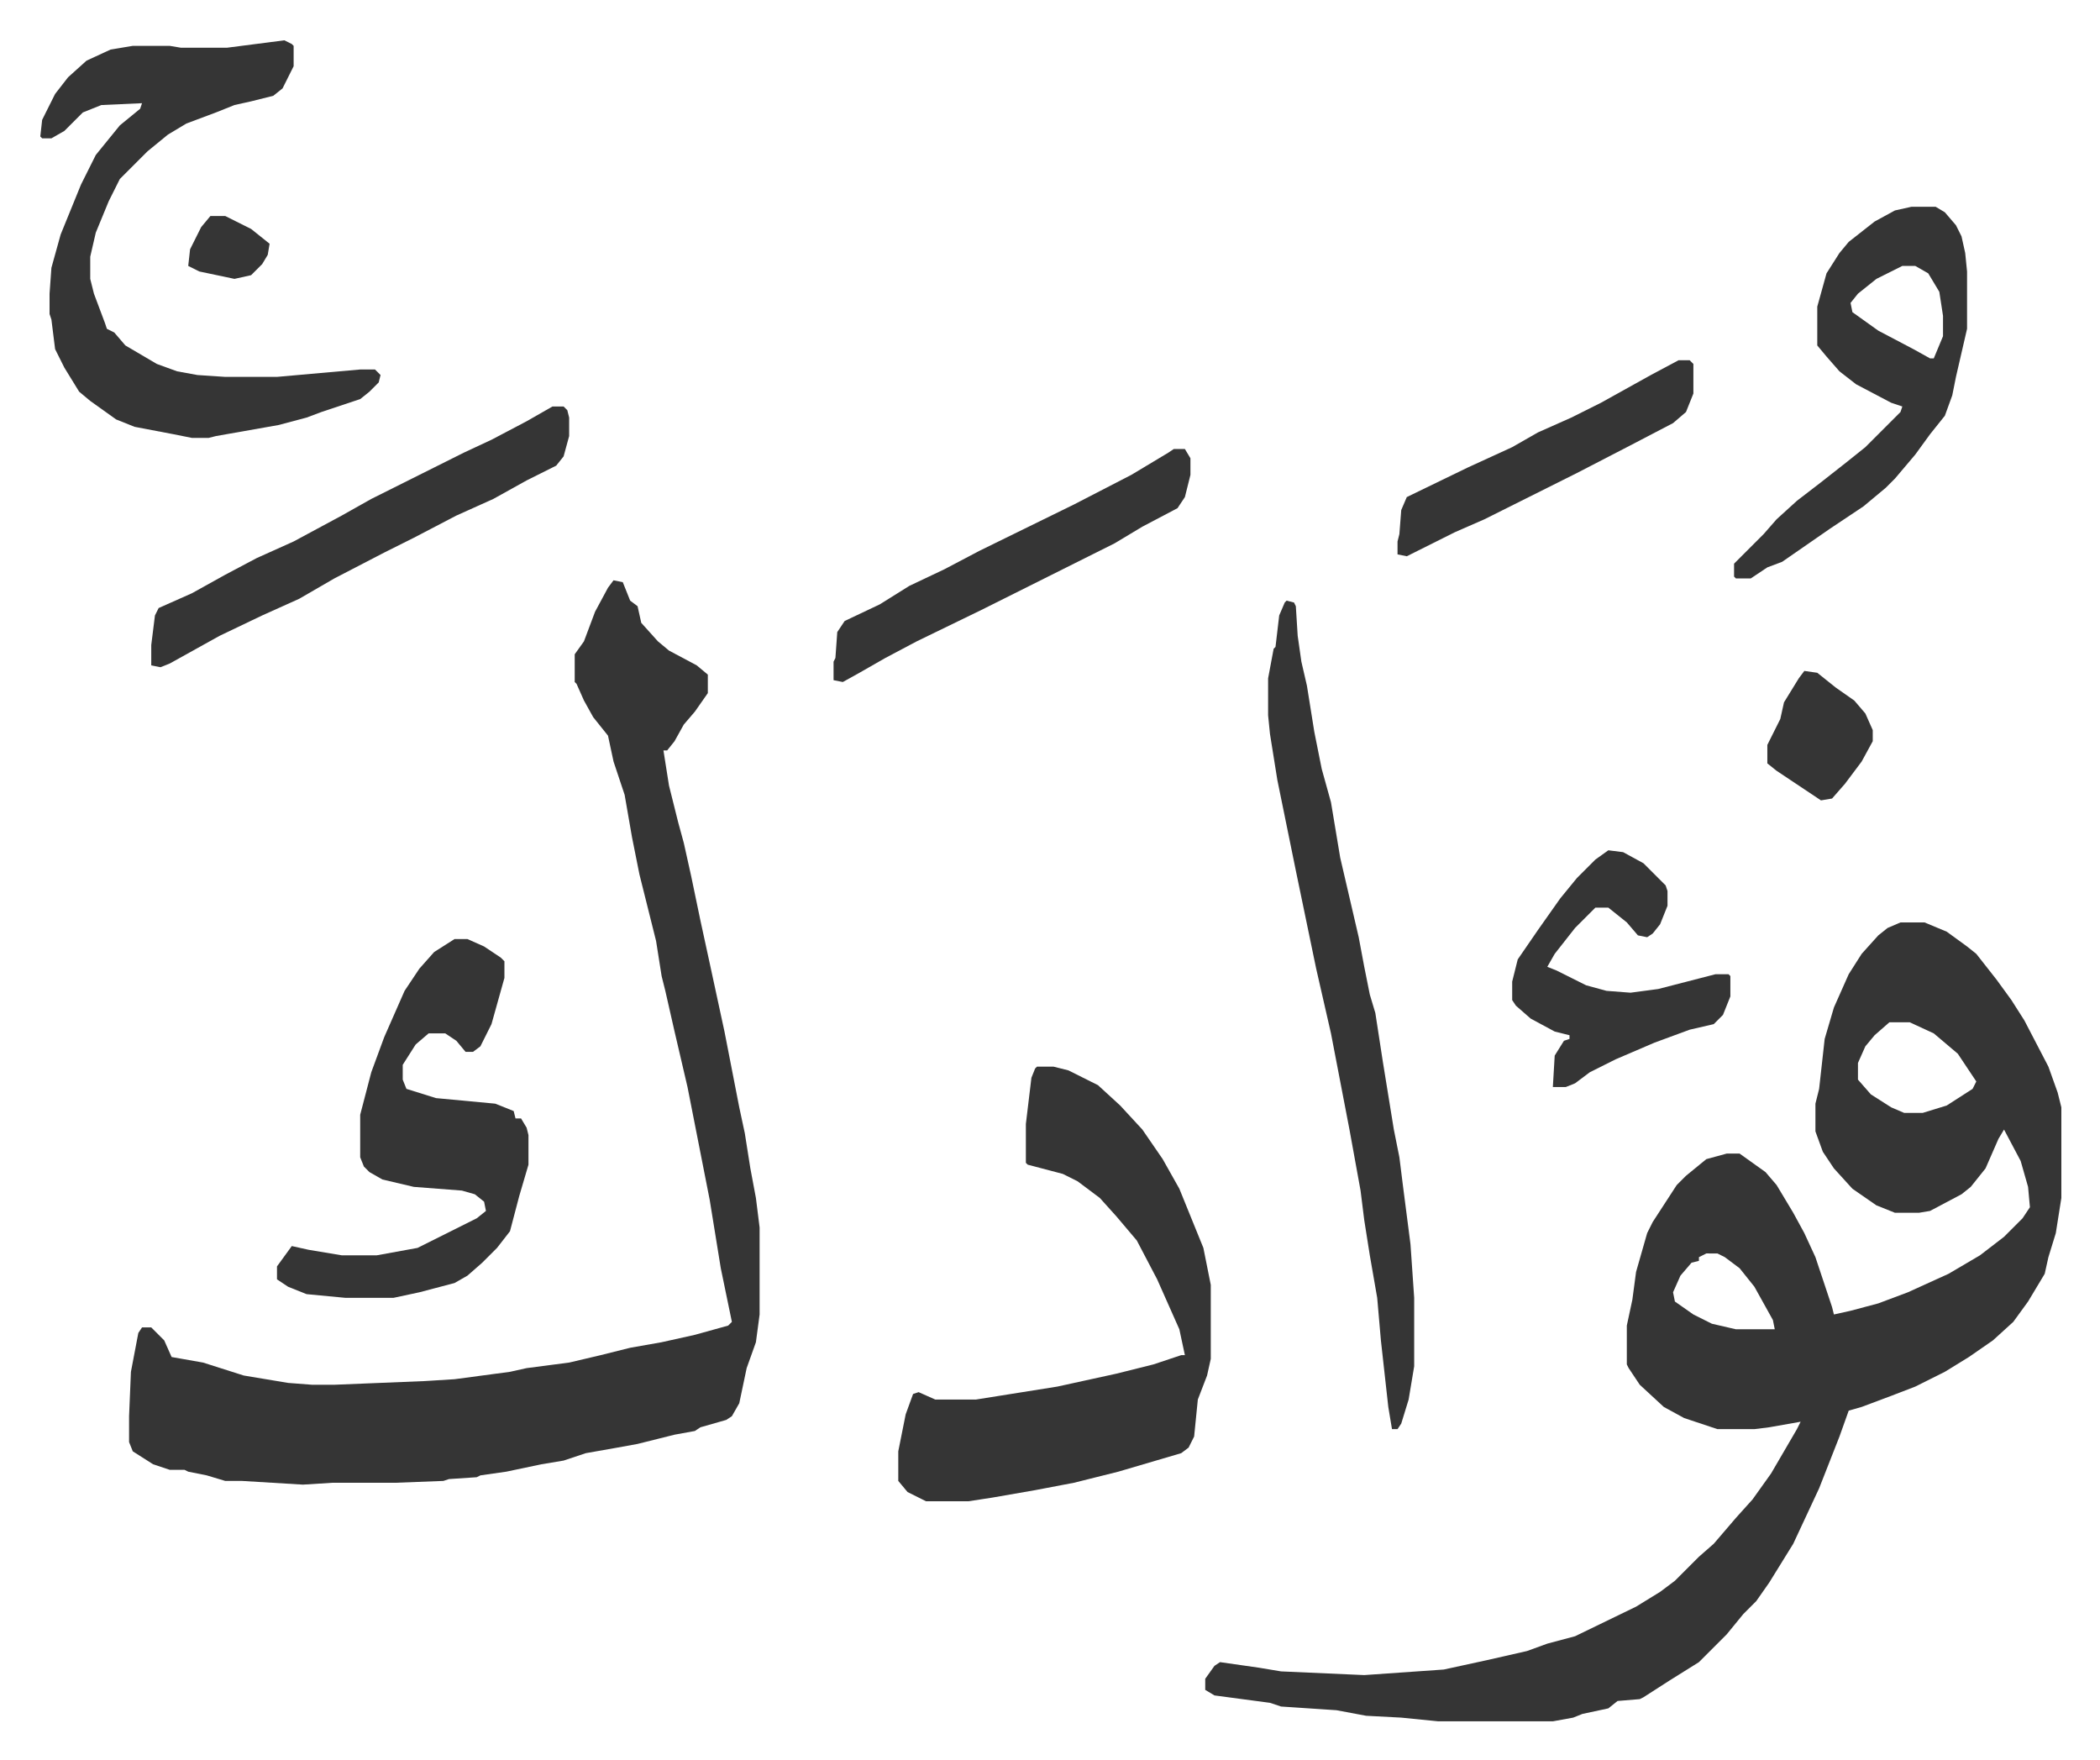 <svg xmlns="http://www.w3.org/2000/svg" viewBox="-21.8 172.2 1135.7 951.7">
    <path fill="#353535" id="rule_normal" d="M1006 671h13l12 5 11 8 5 4 11 14 8 11 7 11 13 25 5 14 2 8v49l-3 19-4 13-2 9-9 15-8 11-11 10-13 9-13 8-16 8-13 5-16 6-7 2-5 14-11 28-14 30-13 21-7 10-7 7-9 11-15 15-16 10-14 9-2 1-12 1-5 4-14 3-5 2-11 2h-62l-20-2-19-1-16-3-30-2-6-2-30-4-5-3v-6l5-7 3-2 21 3 12 2 45 2 43-3 23-5 22-5 11-4 15-4 33-16 13-8 8-6 13-13 8-7 12-14 9-10 10-14 14-24 2-4-17 3-8 1h-20l-18-6-11-6-13-12-6-9-1-2v-21l3-14 2-15 6-21 3-6 13-20 5-5 11-9 11-3h7l14 10 6 7 9 15 6 11 6 13 9 27 1 4 9-2 15-4 16-6 22-10 17-10 13-10 10-10 4-6-1-11-4-14-9-17-3 5-7 16-8 10-5 4-17 9-6 1h-13l-10-4-13-9-10-11-6-9-4-11v-15l2-8 3-27 5-17 8-18 7-11 9-10 5-4zm-6 54-8 7-5 6-4 9v9l7 8 11 7 7 3h10l13-4 14-9 2-4-10-15-13-11-13-6zm-99 125-4 2v2l-4 1-6 7-4 9 1 5 10 7 10 5 13 3h21l-1-5-10-18-8-10-8-6-4-2zM310 486l5 1 4 10 4 3 2 9 9 10 6 5 15 8 6 5v10l-7 10-6 7-5 9-4 5h-2l3 19 5 20 3 11 4 18 5 24 5 23 8 37 8 41 3 14 3 19 3 16 2 16v47l-2 15-5 14-4 19-4 7-3 2-14 4-3 2-11 2-8 2-12 3-11 2-17 3-12 4-12 2-19 4-14 2-2 1-15 1-3 1-26 1h-34l-16 1-33-2h-9l-10-3-10-2-2-1h-8l-9-3-11-7-2-5v-14l1-24 4-21 2-3h5l7 7 4 9 17 3 22 7 24 4 13 1h12l49-2 16-1 30-4 9-2 23-3 17-4 16-4 17-3 18-4 18-5 2-2-6-29-6-37-12-61-7-30-5-22-2-8-3-19-6-24-3-12-4-20-4-23-6-18-3-14-8-10-5-9-4-9-1-1v-15l5-7 6-16 7-13zm229 263h9l8 2 16 8 12 11 12 13 11 16 9 16 13 32 4 20v40l-2 9-5 13-2 20-3 6-4 3-17 5-17 5-24 6-21 4-23 4-13 2h-23l-10-5-5-6v-16l4-20 4-11 3-1 9 4h22l44-7 32-7 20-5 15-5h2l-3-14-12-27-11-21-11-13-9-10-12-9-8-4-19-5-1-1v-21l3-25 2-5zM132 194l4 2 1 1v11l-6 12-5 4-12 3-9 2-10 4-16 6-10 6-11 9-15 15-6 12-7 17-3 13v12l2 8 6 16 1 3 4 2 6 7 17 10 11 4 11 2 15 1h28l45-4h8l3 3-1 4-5 5-5 4-21 7-8 3-15 4-34 6-4 1h-9l-10-2-21-4-10-4-14-10-6-5-8-13-5-10-2-16-1-3v-11l1-14 5-18 11-27 8-16 13-16 11-9 1-3-22 1-10 4-10 10-7 4H1l-1-1 1-9 7-14 7-9 10-9 13-6 12-2h20l6 1h25z"/>
    <path fill="#353535" id="rule_normal" d="M224 680h7l9 4 9 6 2 2v9l-7 25-6 12-4 3h-4l-5-6-6-4h-9l-7 6-7 11v8l2 5 16 5 32 3 10 4 1 4h3l3 5 1 4v16l-5 17-5 19-7 9-8 8-8 7-7 4-19 5-14 3h-26l-21-2-10-4-6-4v-7l8-11 9 2 18 3h19l22-4 16-8 16-8 5-4-1-5-5-4-7-2-26-2-17-4-7-4-3-3-2-5v-23l6-23 7-19 11-25 8-12 8-9zm450-183 4 1 1 2 1 16 2 14 3 13 4 25 4 20 5 18 5 30 10 43 3 16 3 15 3 10 4 26 6 37 3 15 2 16 4 31 2 29v37l-3 18-4 13-2 3h-3l-2-12-4-36-2-23-4-23-3-19-2-16-6-33-10-52-8-35-11-53-10-49-4-25-1-10v-20l3-16 1-1 2-17 3-7zm338-213h13l5 3 6 7 3 6 2 9 1 10v31l-6 26-2 10-4 11-8 10-8 11-11 13-5 5-12 10-18 12-13 9-13 9-8 3-9 6h-8l-1-1v-7l16-16 7-8 11-10 13-10 14-11 10-8 19-19 1-3-6-2-19-10-9-7-7-8-5-6v-21l5-18 7-11 5-6 14-11 11-6zm-5 32-14 7-10 8-4 5 1 5 14 10 19 10 9 5h2l5-12v-11l-2-13-6-10-7-4zm-730 76h6l2 2 1 4v10l-3 11-4 5-16 8-18 10-20 9-23 12-16 8-27 14-19 11-20 9-23 11-27 15-5 2-5-1v-11l2-16 2-4 18-8 18-10 17-9 20-9 26-14 16-9 50-25 15-7 19-10zm571 240 8 1 11 6 12 12 1 3v8l-4 10-4 5-3 2-5-1-6-7-10-8h-7l-11 11-11 14-4 7 5 2 16 8 11 3 13 1 15-2 31-8h7l1 1v11l-4 10-5 5-13 3-19 7-21 9-14 7-8 6-5 2h-7l1-17 5-8 3-1v-2l-8-2-13-7-8-7-2-3v-10l3-12 11-16 12-17 9-11 10-10zM613 415h6l3 5v9l-3 12-4 6-19 10-15 9-56 28-16 8-35 17-17 9-14 8-9 5-5-1v-10l1-2 1-14 4-6 19-9 16-10 19-9 19-10 51-25 31-16 20-12zm273-48h6l2 2v16l-4 10-7 6-23 12-29 15-50 25-16 7-12 6-14 7-5-1v-7l1-4 1-13 3-7 33-16 24-11 14-8 18-8 16-8 27-15zm68 168 7 1 10 8 10 7 6 7 4 9v6l-6 11-9 12-7 8-6 1-15-10-9-6-5-4v-10l7-14 2-9 8-13zM92 289h8l14 7 10 8-1 6-3 5-6 6-9 2-19-4-6-3 1-9 6-12z"/>
</svg>
